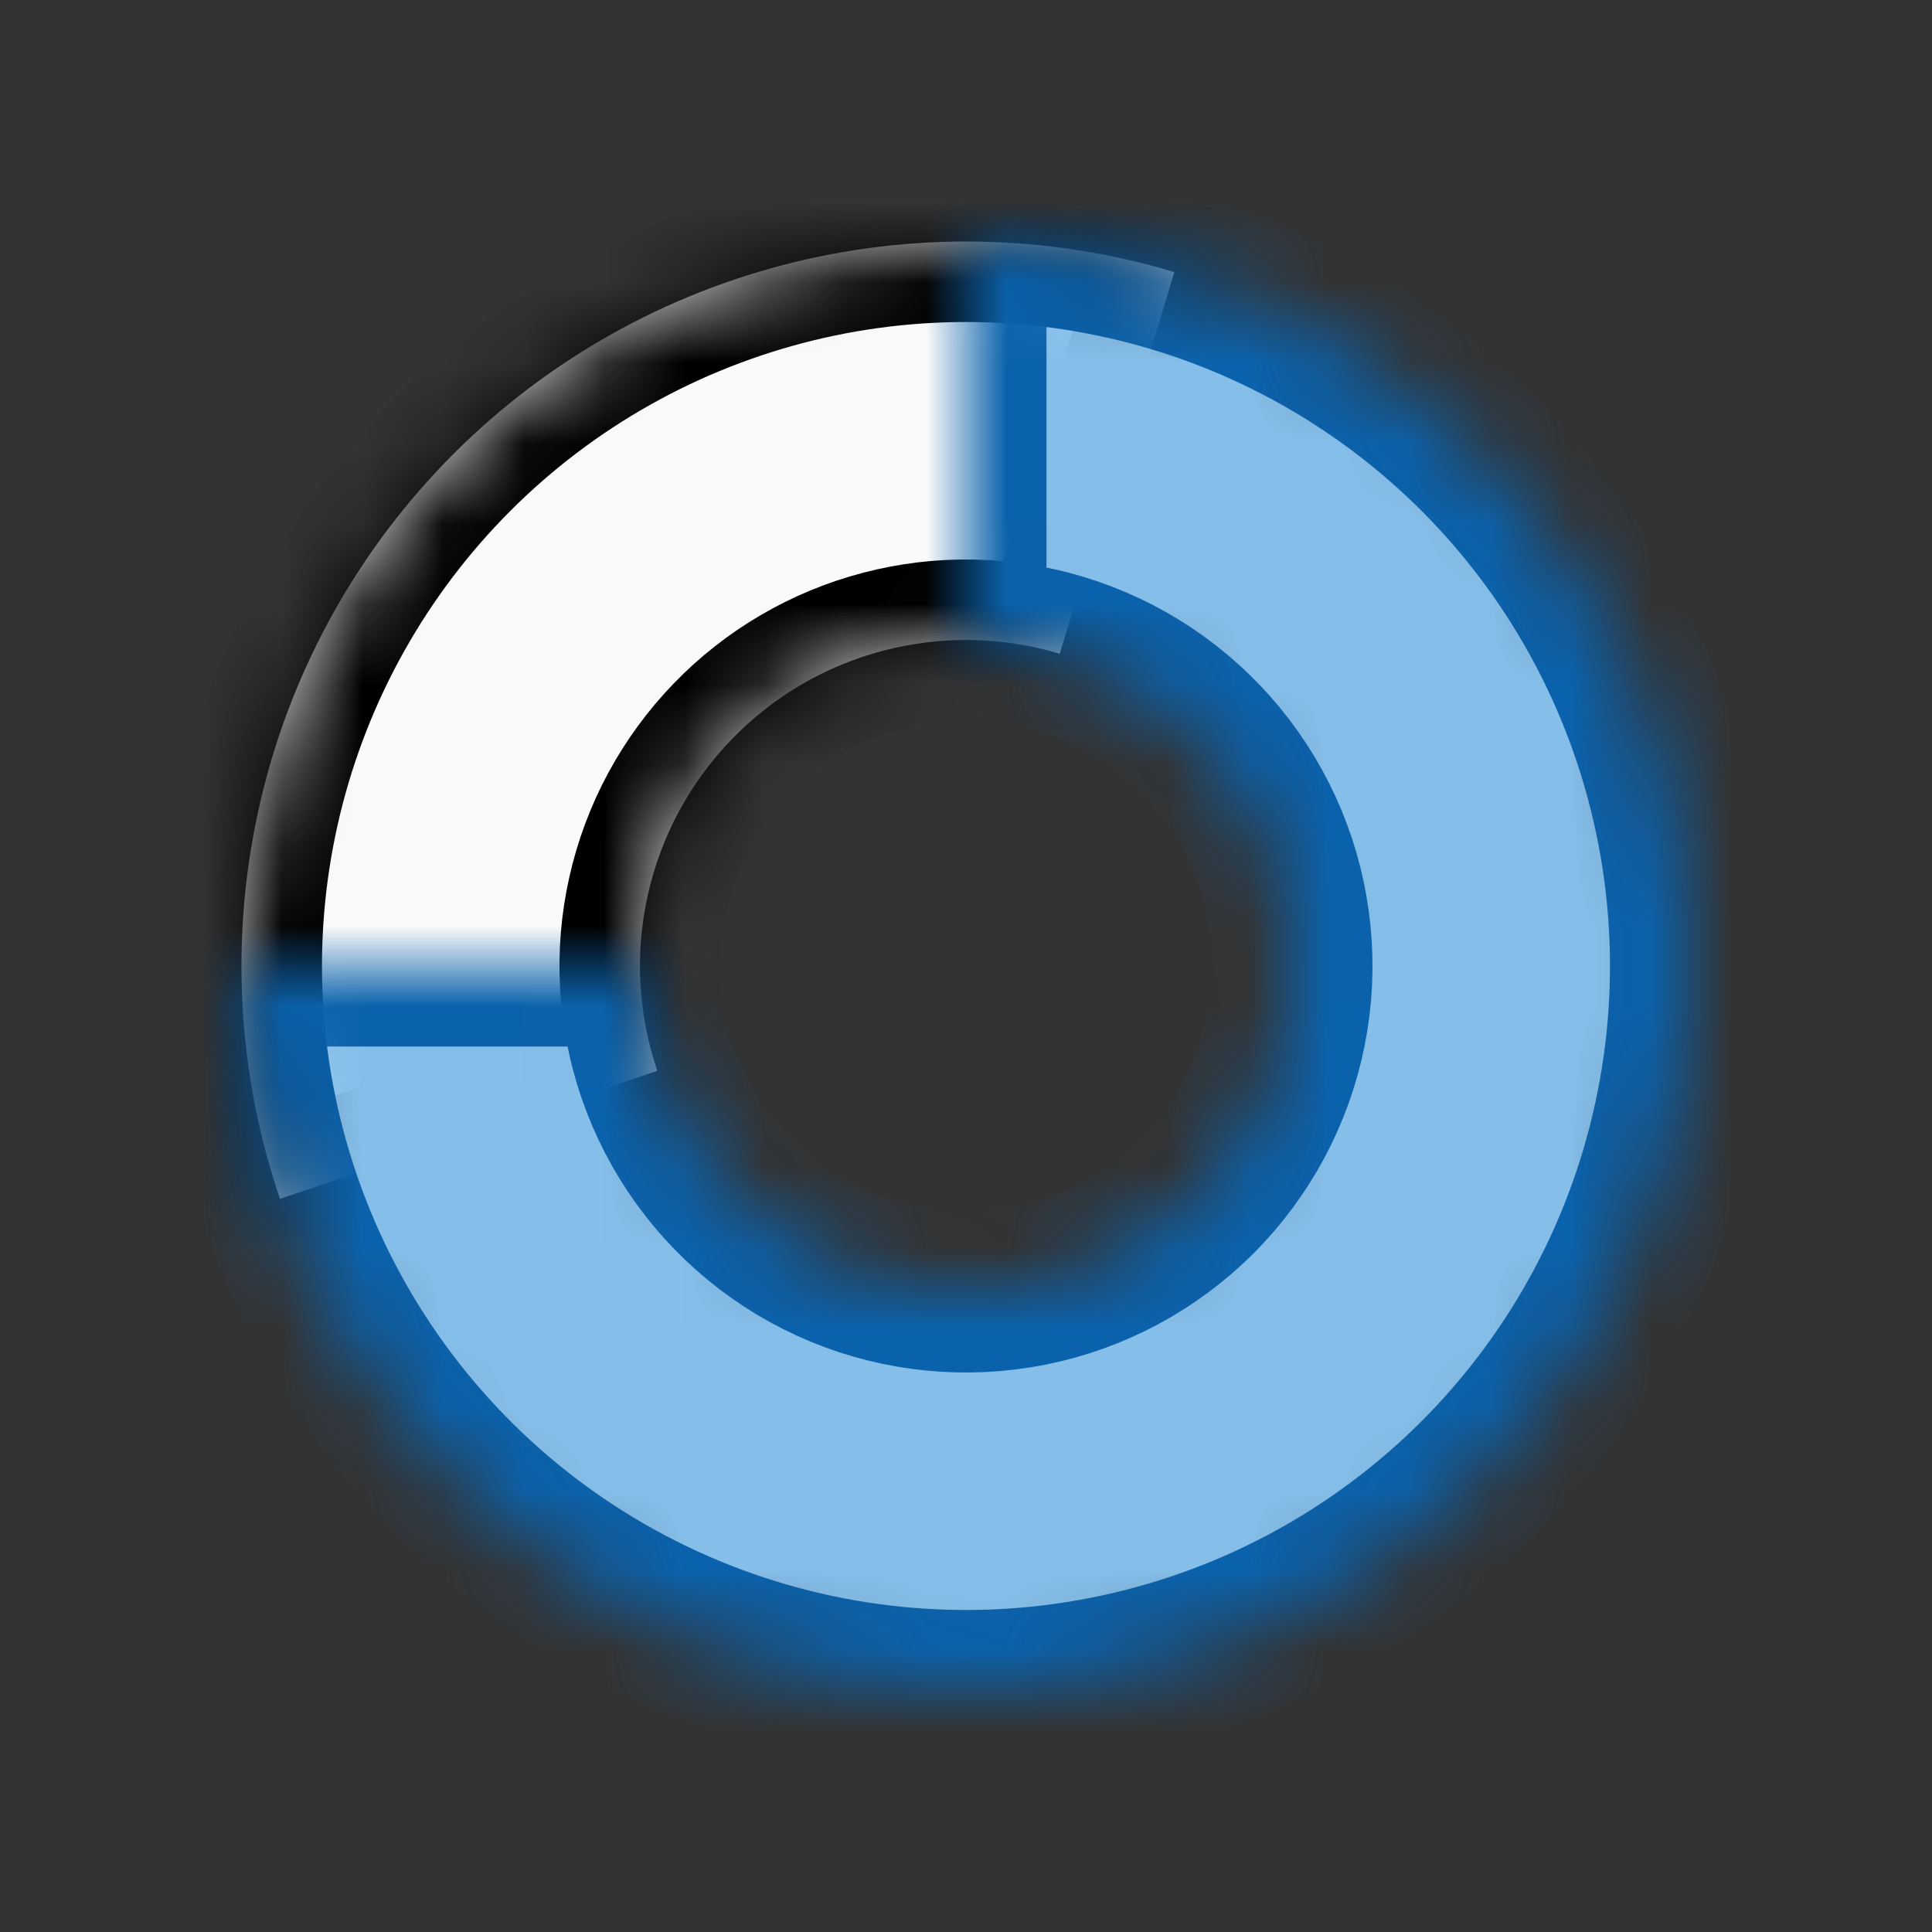 <svg width="24" height="24" viewBox="0 0 24 24" fill="none" xmlns="http://www.w3.org/2000/svg">
<rect x="0" y="0" width="24" height="24" fill="#333333" stroke="none"/>
<path d="M14.588 3.38C13.005 2.905 11.322 2.875 9.724 3.293C8.125 3.711 6.672 4.561 5.524 5.75C4.376 6.939 3.578 8.421 3.217 10.034C2.856 11.647 2.946 13.328 3.478 14.893L8.165 13.302C7.926 12.598 7.885 11.841 8.048 11.115C8.21 10.39 8.569 9.723 9.086 9.188C9.602 8.652 10.256 8.27 10.976 8.082C11.695 7.894 12.453 7.907 13.165 8.121L14.588 3.38Z" fill="#D9D9D9"/>
<mask id="path-2-inside-1_501_3784" fill="white">
<path d="M14.588 3.38C13.005 2.905 11.322 2.875 9.724 3.293C8.125 3.711 6.672 4.561 5.524 5.75C4.376 6.939 3.578 8.421 3.217 10.034C2.856 11.647 2.946 13.328 3.478 14.893L8.165 13.302C7.926 12.598 7.885 11.841 8.048 11.115C8.21 10.39 8.569 9.723 9.086 9.188C9.602 8.652 10.256 8.27 10.976 8.082C11.695 7.894 12.453 7.907 13.165 8.121L14.588 3.38Z"/>
</mask>
<path d="M14.588 3.38C13.005 2.905 11.322 2.875 9.724 3.293C8.125 3.711 6.672 4.561 5.524 5.75C4.376 6.939 3.578 8.421 3.217 10.034C2.856 11.647 2.946 13.328 3.478 14.893L8.165 13.302C7.926 12.598 7.885 11.841 8.048 11.115C8.21 10.39 8.569 9.723 9.086 9.188C9.602 8.652 10.256 8.27 10.976 8.082C11.695 7.894 12.453 7.907 13.165 8.121L14.588 3.38Z" fill="#FAFAFA" stroke="black" stroke-width="2" mask="url(#path-2-inside-1_501_3784)"/>
<mask id="path-3-inside-2_501_3784" fill="white">
<path d="M3 12C3 13.78 3.528 15.52 4.517 17C5.506 18.48 6.911 19.634 8.556 20.315C10.2 20.996 12.01 21.174 13.756 20.827C15.502 20.48 17.105 19.623 18.364 18.364C19.623 17.105 20.48 15.502 20.827 13.756C21.174 12.01 20.996 10.2 20.315 8.556C19.634 6.911 18.48 5.506 17 4.517C15.52 3.528 13.78 3 12 3L12 7.95C12.801 7.95 13.584 8.188 14.25 8.633C14.916 9.078 15.435 9.71 15.742 10.45C16.048 11.19 16.128 12.005 15.972 12.79C15.816 13.576 15.43 14.297 14.864 14.864C14.297 15.43 13.576 15.816 12.79 15.972C12.005 16.128 11.19 16.048 10.45 15.742C9.71 15.435 9.078 14.916 8.633 14.25C8.188 13.584 7.95 12.801 7.95 12L3 12Z"/>
</mask>
<path d="M3 12C3 13.78 3.528 15.52 4.517 17C5.506 18.48 6.911 19.634 8.556 20.315C10.2 20.996 12.01 21.174 13.756 20.827C15.502 20.48 17.105 19.623 18.364 18.364C19.623 17.105 20.48 15.502 20.827 13.756C21.174 12.01 20.996 10.2 20.315 8.556C19.634 6.911 18.48 5.506 17 4.517C15.52 3.528 13.78 3 12 3L12 7.95C12.801 7.95 13.584 8.188 14.25 8.633C14.916 9.078 15.435 9.71 15.742 10.45C16.048 11.19 16.128 12.005 15.972 12.79C15.816 13.576 15.43 14.297 14.864 14.864C14.297 15.43 13.576 15.816 12.79 15.972C12.005 16.128 11.19 16.048 10.45 15.742C9.71 15.435 9.078 14.916 8.633 14.25C8.188 13.584 7.95 12.801 7.95 12L3 12Z" fill="#85BEE9" stroke="#0B62AC" stroke-width="2" mask="url(#path-3-inside-2_501_3784)"/>
</svg>

